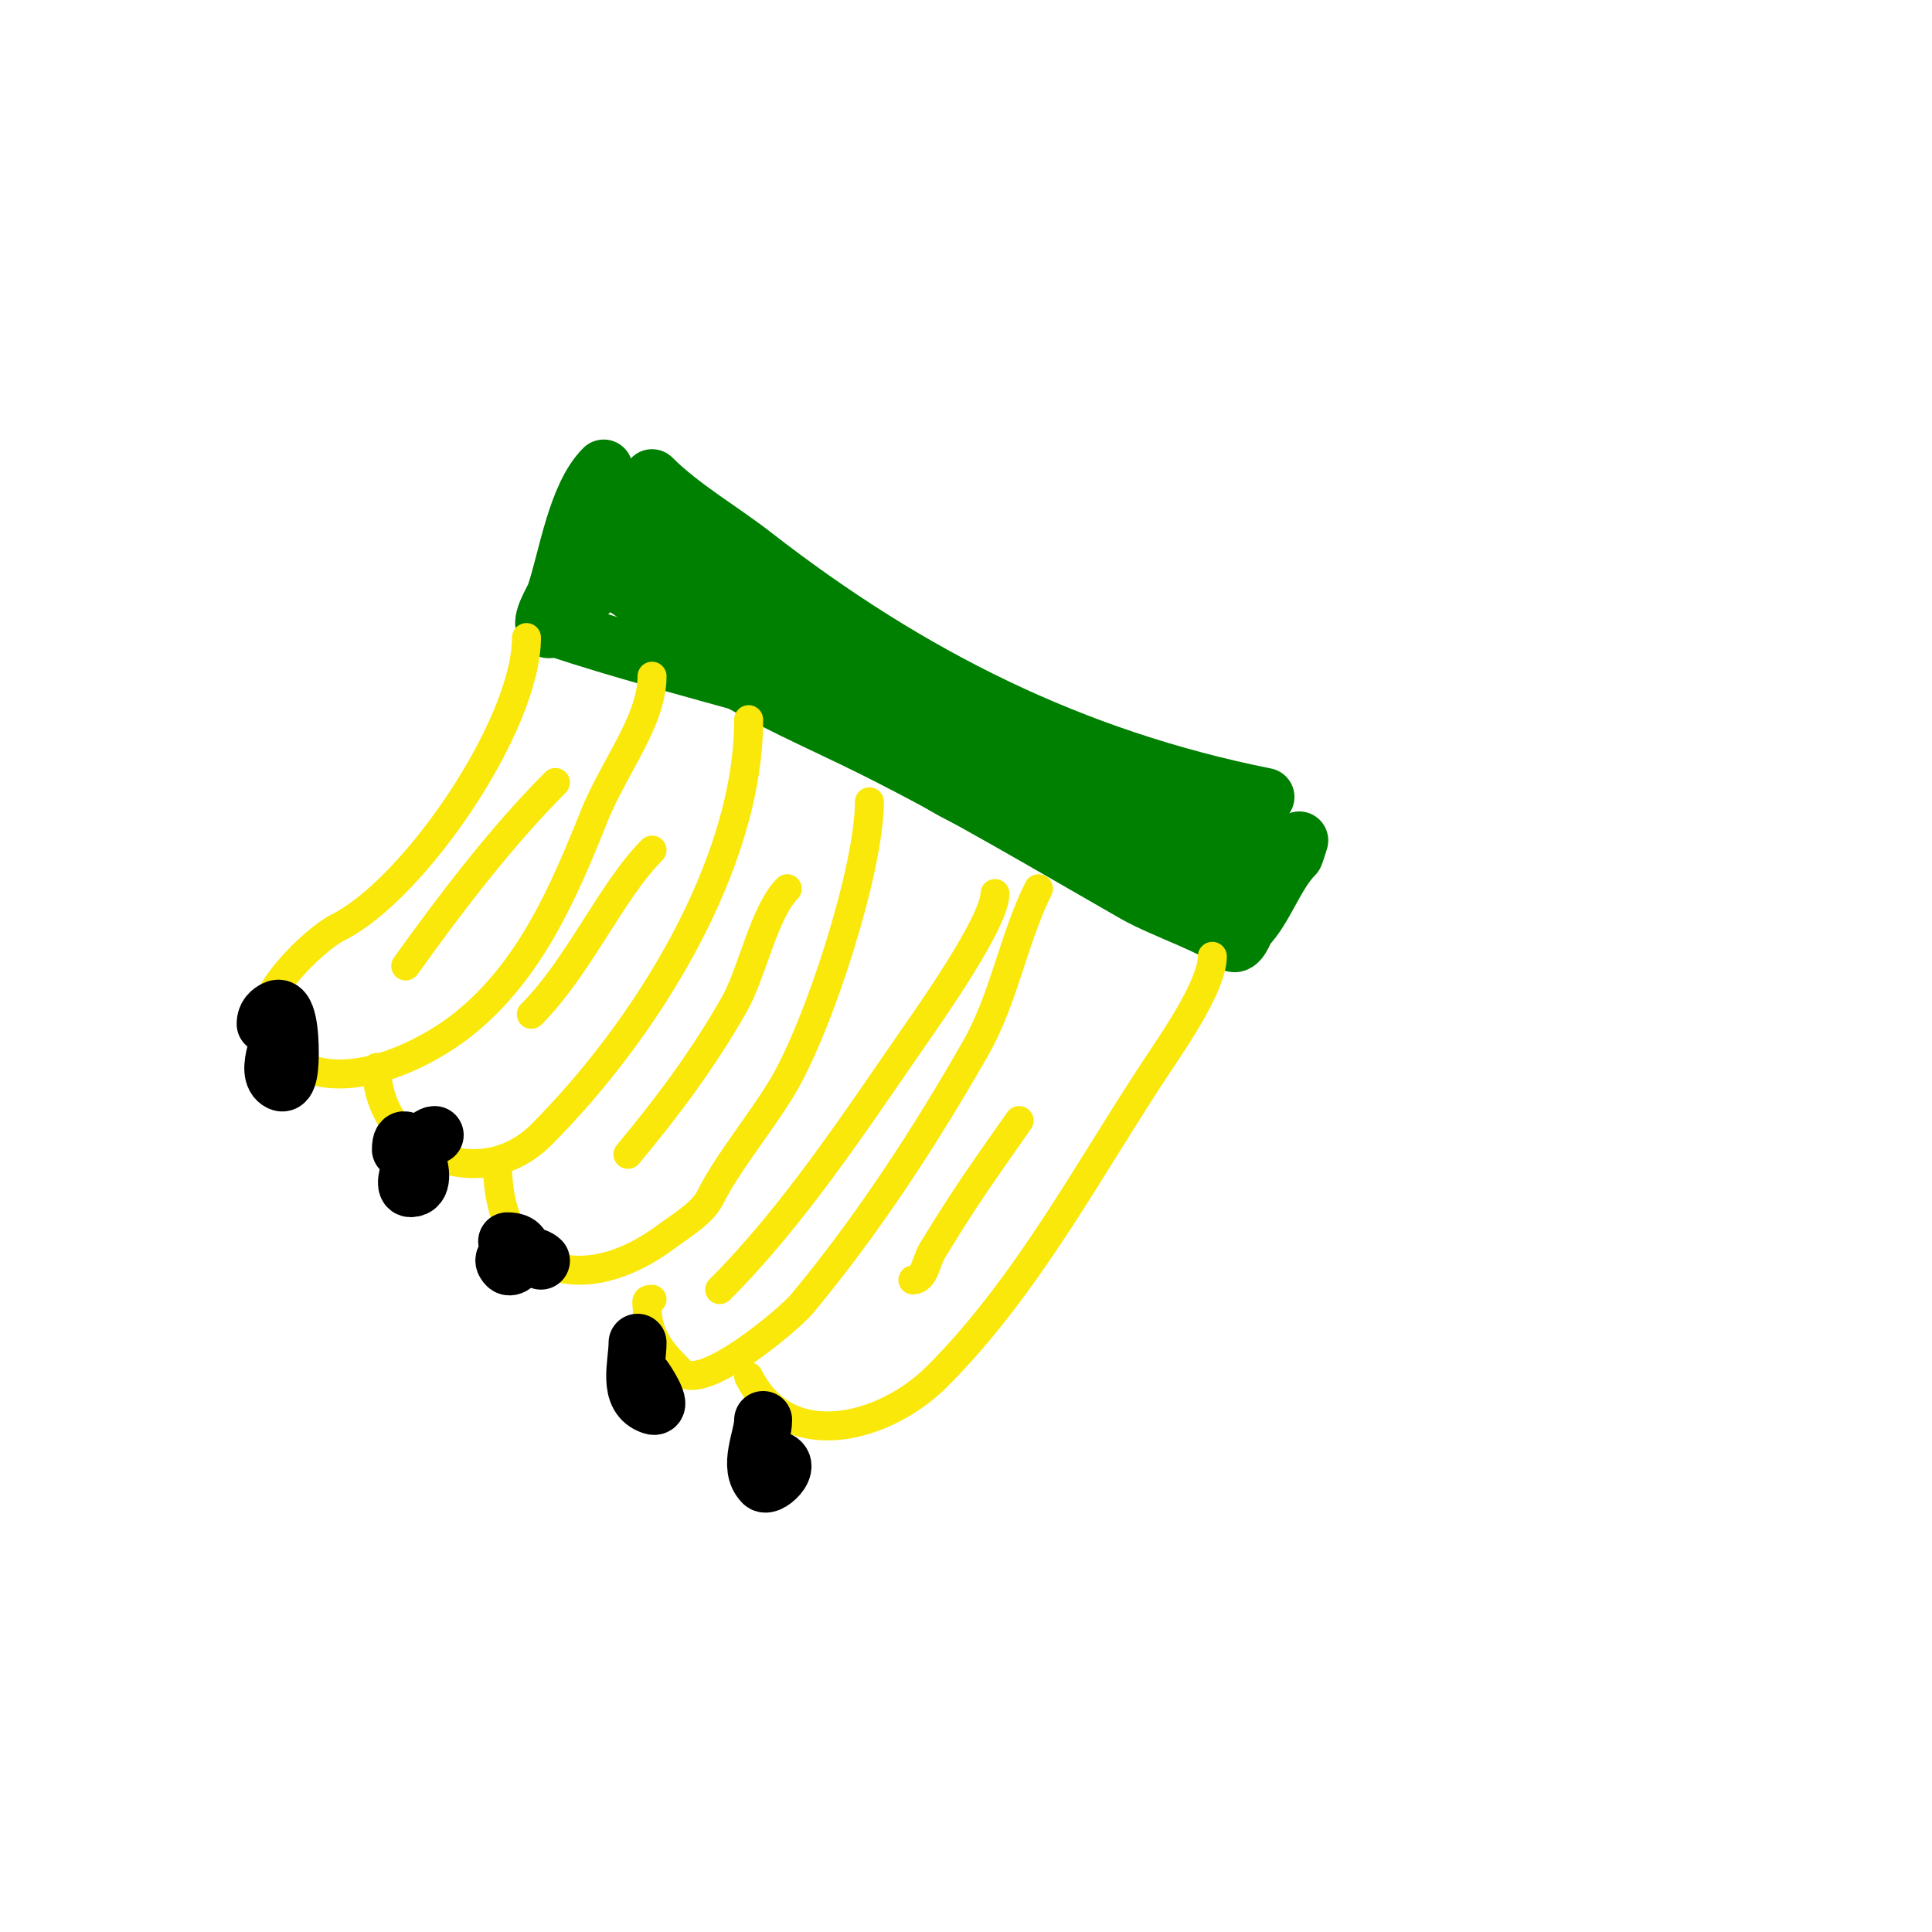 <svg viewBox='0 0 400 400' version='1.1' xmlns='http://www.w3.org/2000/svg' xmlns:xlink='http://www.w3.org/1999/xlink'><g fill='none' stroke='#008000' stroke-width='12' stroke-linecap='round' stroke-linejoin='round'><path d='M125,97c-5.654,5.654 -7.498,18.494 -10,26c-0.388,1.165 -3.347,5.653 -2,7c1.565,1.565 5.251,-3.876 6,-5c4.07,-6.104 4.965,-17.965 9,-22c0.471,-0.471 0.471,-1.529 0,-2c-0.236,-0.236 -0.764,-0.236 -1,0c-3.169,3.169 -9,12.485 -9,18c0,0.979 -0.651,6 1,6c0.471,0 0.578,-0.789 1,-1c5.84,-2.92 6.121,-11.121 10,-15c2.11,-2.11 3.11,-1.11 1,1c-2.838,2.838 4.614,6.845 8,9c10.157,6.463 21.479,9.988 32,16c12.671,7.24 25.961,13.48 39,20c10.752,5.376 24.813,15 37,15'/><path d='M135,99c6.045,6.045 14.288,10.78 21,16c32.328,25.144 66.113,42.023 106,50'/><path d='M115,130c27.328,9.109 56.335,14.572 83,26c11.512,4.934 21.85,13.962 34,17'/><path d='M127,117c14.407,8.644 30.91,13.814 46,21c20.717,9.865 39.994,21.568 60,33'/><path d='M258,167c-0.333,0.333 -0.642,0.693 -1,1c-1.462,1.253 -16.237,12.763 -14,15c3.128,3.128 17.352,-5.297 15,-10c-2.937,-5.874 -18,-2.951 -18,4c0,10.982 28.735,8.47 25,1c-2.591,-5.181 -17.224,-7.552 -20,-2c-1.011,2.022 0.753,4 2,4c0.667,0 1.667,1 1,1c-3.751,0 -15.281,-12.025 -19,-15c-17.364,-13.891 -38.22,-22.262 -57,-34c-8.485,-5.303 -17.007,-10.005 -25,-16c-2.437,-1.828 -5.563,-3.172 -8,-5c-0.961,-0.721 -1.925,-1.463 -3,-2c-0.667,-0.333 -2.527,-1.527 -2,-1c15.09,15.09 56.029,36.438 76,48c8.928,5.169 17.173,10.704 26,16c2.815,1.689 5.952,2.781 9,4c0.093,0.037 2.734,2.105 2,2c-7.401,-1.057 -14.148,-5.259 -21,-8c-20.738,-8.295 -41.508,-16.091 -62,-25c-5.423,-2.358 -16.004,-5.004 -20,-9c-0.333,-0.333 -1,-1 -1,-1c0,0 3.365,1.949 5,3c10.417,6.696 21.931,11.466 33,17c18.612,9.306 36.03,19.731 54,30c5.873,3.356 16.9,6.9 20,10c1.429,1.429 2.841,-2.841 3,-3c3.791,-3.791 6.03,-11.03 10,-15c0.098,-0.098 1,-3 1,-3c0,0 -11.291,8.487 -13,9c-9.019,2.706 -19.592,-0.847 -28,-4'/><path d='M228,179c-10,-5 -20.065,-9.872 -30,-15c-12.579,-6.492 -22.702,-19.621 -35,-27c-7.631,-4.579 -15.235,-8.686 -23,-13c-3.993,-2.218 -6.964,-3.655 -11,-5c-0.22,-0.073 -4.064,-2.129 -4,-2c4.221,8.442 33.095,17.095 39,23c3.024,3.024 -7.255,-4.359 -6,-4c17.856,5.102 36.108,11.322 53,19c14.516,6.598 26.448,18.112 42,22'/></g>
<g fill='none' stroke='#fae80b' stroke-width='6' stroke-linecap='round' stroke-linejoin='round'><path d='M109,132c0,18.042 -23.165,52.083 -39,60c-5.049,2.525 -17.977,15.046 -15,21c8.417,16.834 30.432,7.455 41,-1c13.811,-11.049 20.788,-27.471 27,-43c4.093,-10.232 12,-19.757 12,-29'/><path d='M78,221c0,17.538 21.307,26.693 34,14c21.767,-21.767 43,-55.96 43,-86'/><path d='M103,241c0,22.908 17.765,27.926 35,15c2.734,-2.05 7.387,-4.774 9,-8c3.714,-7.428 10.334,-15.223 15,-23c7.526,-12.543 18,-45.065 18,-59'/><path d='M130,239c8.36,-10.032 15.524,-19.667 22,-31c3.703,-6.481 6.181,-19.181 11,-24'/><path d='M110,210c9.856,-9.856 16.555,-25.555 25,-34'/><path d='M84,200c9.069,-12.697 19.891,-26.891 31,-38'/><path d='M215,184c-5.164,10.327 -7.137,22.74 -13,33c-10.548,18.46 -22.414,36.697 -36,53c-2.448,2.938 -20.577,18.423 -25,14c-3.271,-3.271 -7,-6.977 -7,-13c0,-1.333 -0.567,-2 1,-2'/><path d='M149,267c15.17,-15.17 27.826,-34.415 40,-52c2.981,-4.306 17,-24.056 17,-30'/><path d='M155,285c8.134,16.268 28.278,10.722 39,0c18.912,-18.912 31.695,-43.542 46,-65c3.422,-5.134 11,-16.199 11,-22'/><path d='M189,265c2.404,0 2.75,-3.947 4,-6c7.206,-11.838 10.749,-16.642 18,-27'/></g>
<g fill='none' stroke='#000000' stroke-width='20' stroke-linecap='round' stroke-linejoin='round'><path d='M59,214'/><path d='M52,209'/><path d='M55,214'/></g>
<g fill='none' stroke='#000000' stroke-width='12' stroke-linecap='round' stroke-linejoin='round'><path d='M138,283'/><path d='M136,285'/><path d='M133,281'/><path d='M127,285'/><path d='M131,282'/><path d='M132,278c0,4.334 -2.286,11.238 3,13c2.681,0.894 -1.493,-5.493 -2,-6'/><path d='M161,300'/><path d='M158,294c0,3.658 -3.313,9.687 0,13c1.301,1.301 7.713,-5 1,-5'/><path d='M112,261c-1.875,-1.875 -9.769,-1.769 -7,1c1.394,1.394 6.003,-5 0,-5'/><path d='M90,235c-2.746,0 -7.616,11 -5,11c5.454,0 -2,-15.153 -2,-8'/><path d='M59,211c0,2.794 -4.707,11.147 -1,13c1.886,0.943 2,-3.892 2,-6c0,-3.573 -0.38,-10.31 -3,-9c-0.962,0.481 -2,1.28 -2,3'/></g>
</svg>